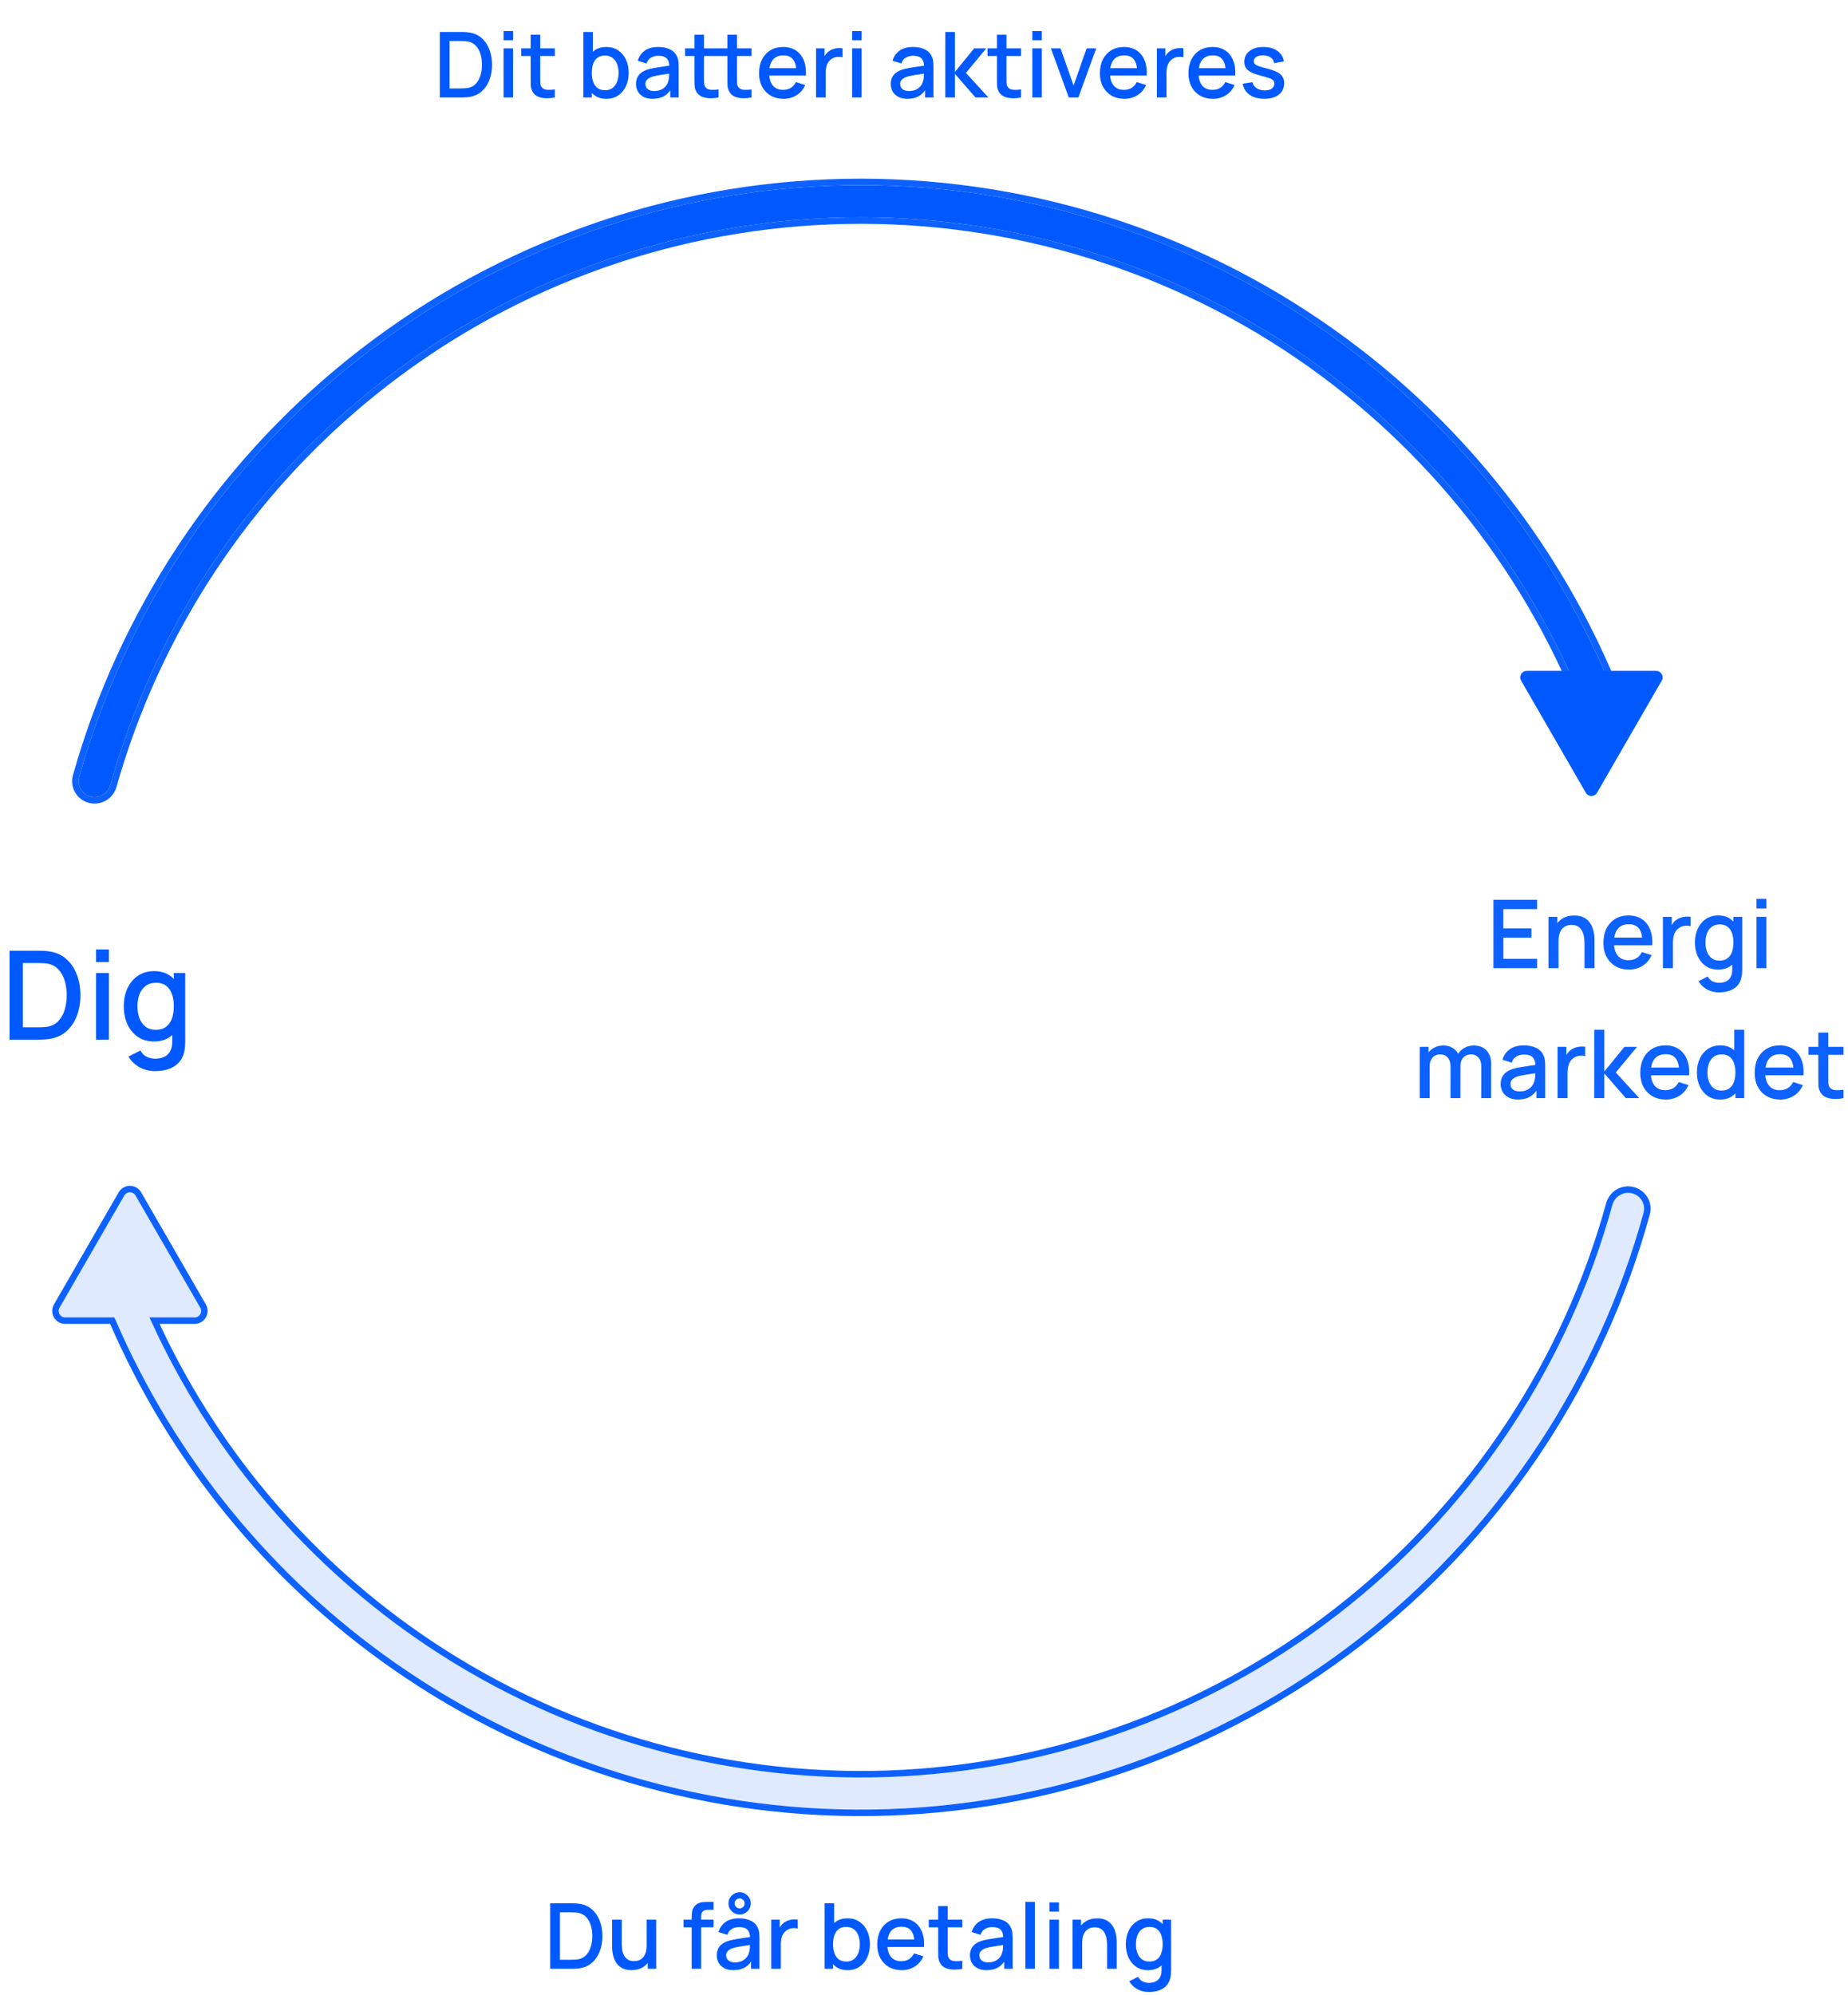 <svg xmlns="http://www.w3.org/2000/svg" width="569" height="614" viewBox="0 0 569 614" fill="none"><path d="M459.829 298V276.954H473.275V279.833H462.884V285.738H471.521V288.617H462.884V295.121H473.275V298H459.829ZM487.864 298V290.239C487.864 289.625 487.81 288.997 487.703 288.354C487.605 287.701 487.41 287.097 487.118 286.542C486.836 285.986 486.431 285.538 485.905 285.197C485.389 284.856 484.711 284.685 483.873 284.685C483.328 284.685 482.811 284.778 482.324 284.963C481.837 285.138 481.408 285.426 481.038 285.825C480.678 286.225 480.39 286.751 480.176 287.404C479.971 288.057 479.869 288.851 479.869 289.786L477.969 289.07C477.969 287.638 478.237 286.376 478.773 285.285C479.309 284.184 480.078 283.326 481.082 282.712C482.086 282.098 483.299 281.792 484.721 281.792C485.812 281.792 486.728 281.967 487.469 282.318C488.209 282.668 488.809 283.131 489.267 283.706C489.734 284.271 490.09 284.89 490.334 285.562C490.577 286.235 490.743 286.892 490.83 287.535C490.918 288.178 490.962 288.744 490.962 289.231V298H487.864ZM476.77 298V282.215H479.503V286.775H479.869V298H476.77ZM501.57 298.438C500.001 298.438 498.622 298.097 497.434 297.415C496.255 296.724 495.334 295.764 494.671 294.536C494.018 293.299 493.692 291.866 493.692 290.239C493.692 288.515 494.014 287.019 494.657 285.752C495.31 284.486 496.216 283.506 497.375 282.815C498.535 282.123 499.884 281.777 501.424 281.777C503.031 281.777 504.4 282.152 505.531 282.902C506.661 283.643 507.504 284.7 508.059 286.074C508.624 287.448 508.848 289.08 508.731 290.97H505.677V289.859C505.657 288.027 505.306 286.673 504.624 285.796C503.952 284.919 502.924 284.481 501.541 284.481C500.011 284.481 498.861 284.963 498.091 285.928C497.322 286.892 496.937 288.286 496.937 290.108C496.937 291.842 497.322 293.187 498.091 294.142C498.861 295.087 499.972 295.559 501.424 295.559C502.378 295.559 503.202 295.345 503.894 294.916C504.595 294.478 505.141 293.854 505.531 293.045L508.527 293.995C507.913 295.408 506.982 296.504 505.735 297.284C504.488 298.054 503.1 298.438 501.57 298.438ZM495.943 290.97V288.588H507.211V290.97H495.943ZM512.01 298V282.215H514.729V286.045L514.349 285.548C514.544 285.041 514.797 284.578 515.109 284.159C515.421 283.731 515.781 283.38 516.19 283.107C516.59 282.815 517.033 282.591 517.52 282.435C518.017 282.269 518.524 282.172 519.04 282.142C519.557 282.103 520.054 282.128 520.531 282.215V285.08C520.015 284.944 519.44 284.905 518.807 284.963C518.183 285.022 517.608 285.221 517.082 285.562C516.585 285.884 516.19 286.274 515.898 286.732C515.616 287.189 515.411 287.701 515.284 288.266C515.158 288.822 515.094 289.411 515.094 290.035V298H512.01ZM529.247 305.454C528.4 305.454 527.576 305.322 526.777 305.059C525.988 304.796 525.267 304.406 524.614 303.89C523.962 303.383 523.421 302.755 522.992 302.005L525.813 300.572C526.154 301.245 526.641 301.737 527.274 302.048C527.908 302.36 528.575 302.516 529.277 302.516C530.144 302.516 530.884 302.36 531.498 302.048C532.112 301.746 532.575 301.288 532.887 300.675C533.208 300.061 533.364 299.301 533.354 298.395V293.981H533.72V282.215H536.424V298.424C536.424 298.843 536.409 299.242 536.38 299.622C536.35 300.002 536.297 300.382 536.219 300.762C535.995 301.824 535.566 302.701 534.933 303.393C534.309 304.085 533.51 304.601 532.536 304.942C531.571 305.283 530.475 305.454 529.247 305.454ZM529.014 298.438C527.542 298.438 526.271 298.073 525.199 297.342C524.137 296.612 523.314 295.618 522.729 294.361C522.154 293.094 521.867 291.672 521.867 290.093C521.867 288.505 522.159 287.087 522.744 285.84C523.328 284.583 524.156 283.594 525.228 282.873C526.31 282.142 527.591 281.777 529.072 281.777C530.563 281.777 531.815 282.142 532.828 282.873C533.851 283.594 534.621 284.583 535.137 285.84C535.664 287.097 535.927 288.515 535.927 290.093C535.927 291.672 535.664 293.089 535.137 294.346C534.611 295.603 533.837 296.602 532.814 297.342C531.79 298.073 530.524 298.438 529.014 298.438ZM529.437 295.676C530.441 295.676 531.259 295.437 531.893 294.96C532.526 294.483 532.989 293.825 533.281 292.987C533.574 292.149 533.72 291.184 533.72 290.093C533.72 289.002 533.569 288.037 533.267 287.199C532.974 286.361 532.516 285.708 531.893 285.241C531.279 284.773 530.495 284.539 529.54 284.539C528.526 284.539 527.693 284.788 527.04 285.285C526.388 285.782 525.9 286.449 525.579 287.287C525.267 288.125 525.111 289.06 525.111 290.093C525.111 291.136 525.267 292.081 525.579 292.928C525.9 293.766 526.378 294.434 527.011 294.931C527.654 295.428 528.463 295.676 529.437 295.676ZM540.82 279.628V276.662H543.874V279.628H540.82ZM540.82 298V282.215H543.874V298H540.82ZM456.062 338L456.076 328.164C456.076 327.024 455.784 326.137 455.199 325.504C454.615 324.861 453.845 324.539 452.89 324.539C452.306 324.539 451.77 324.676 451.282 324.948C450.805 325.212 450.415 325.611 450.113 326.147C449.821 326.673 449.675 327.336 449.675 328.135L448.199 327.389C448.179 326.278 448.413 325.304 448.9 324.466C449.397 323.628 450.069 322.98 450.917 322.522C451.765 322.055 452.715 321.821 453.767 321.821C455.472 321.821 456.792 322.332 457.728 323.355C458.663 324.378 459.131 325.738 459.131 327.433L459.116 338H456.062ZM437.135 338V322.215H439.853V326.775H440.204V338H437.135ZM446.606 338L446.62 328.222C446.62 327.073 446.328 326.171 445.743 325.518C445.168 324.866 444.394 324.539 443.419 324.539C442.455 324.539 441.675 324.871 441.081 325.533C440.496 326.196 440.204 327.063 440.204 328.135L438.742 327.199C438.742 326.166 438.991 325.246 439.488 324.437C439.985 323.628 440.657 322.99 441.505 322.522C442.352 322.055 443.312 321.821 444.384 321.821C445.504 321.821 446.459 322.059 447.249 322.537C448.038 323.005 448.637 323.662 449.046 324.51C449.465 325.358 449.675 326.342 449.675 327.462L449.66 338H446.606ZM467.384 338.438C466.215 338.438 465.235 338.224 464.446 337.795C463.657 337.357 463.058 336.782 462.648 336.071C462.249 335.35 462.049 334.561 462.049 333.703C462.049 332.904 462.19 332.203 462.473 331.598C462.756 330.994 463.175 330.483 463.73 330.064C464.285 329.635 464.967 329.289 465.776 329.026C466.478 328.822 467.272 328.641 468.158 328.485C469.045 328.329 469.976 328.183 470.95 328.047C471.934 327.911 472.908 327.774 473.873 327.638L472.762 328.252C472.782 327.014 472.519 326.098 471.973 325.504C471.437 324.9 470.511 324.598 469.196 324.598C468.368 324.598 467.608 324.793 466.916 325.182C466.224 325.562 465.742 326.196 465.469 327.082L462.619 326.205C463.009 324.851 463.749 323.774 464.841 322.975C465.942 322.176 467.403 321.777 469.225 321.777C470.638 321.777 471.866 322.021 472.908 322.508C473.961 322.985 474.73 323.745 475.218 324.788C475.471 325.304 475.627 325.85 475.685 326.425C475.744 326.999 475.773 327.618 475.773 328.281V338H473.069V334.39L473.595 334.858C472.943 336.066 472.109 336.967 471.096 337.562C470.093 338.146 468.855 338.438 467.384 338.438ZM467.925 335.939C468.792 335.939 469.537 335.788 470.161 335.486C470.784 335.174 471.286 334.78 471.666 334.302C472.046 333.825 472.295 333.328 472.411 332.812C472.577 332.344 472.67 331.818 472.689 331.233C472.718 330.648 472.733 330.181 472.733 329.83L473.727 330.195C472.762 330.342 471.885 330.473 471.096 330.59C470.307 330.707 469.591 330.824 468.948 330.941C468.314 331.048 467.749 331.179 467.252 331.335C466.833 331.482 466.458 331.657 466.127 331.862C465.805 332.066 465.547 332.315 465.352 332.607C465.167 332.899 465.075 333.255 465.075 333.674C465.075 334.083 465.177 334.463 465.381 334.814C465.586 335.155 465.898 335.428 466.317 335.632C466.736 335.837 467.272 335.939 467.925 335.939ZM479.568 338V322.215H482.287V326.045L481.907 325.548C482.102 325.041 482.355 324.578 482.667 324.159C482.978 323.731 483.339 323.38 483.748 323.107C484.148 322.815 484.591 322.591 485.078 322.435C485.575 322.269 486.082 322.172 486.598 322.142C487.115 322.103 487.612 322.128 488.089 322.215V325.08C487.573 324.944 486.998 324.905 486.364 324.963C485.741 325.022 485.166 325.221 484.64 325.562C484.143 325.884 483.748 326.274 483.456 326.732C483.173 327.189 482.969 327.701 482.842 328.266C482.715 328.822 482.652 329.411 482.652 330.035V338H479.568ZM490.858 338L490.872 316.954H493.971V329.815L500.168 322.215H504.055L497.508 330.108L504.728 338H500.577L493.971 330.4V338H490.858ZM512.917 338.438C511.348 338.438 509.969 338.097 508.781 337.415C507.602 336.724 506.681 335.764 506.018 334.536C505.365 333.299 505.039 331.866 505.039 330.239C505.039 328.515 505.361 327.019 506.004 325.752C506.656 324.486 507.563 323.506 508.722 322.815C509.882 322.123 511.231 321.777 512.771 321.777C514.378 321.777 515.747 322.152 516.877 322.902C518.008 323.643 518.851 324.7 519.406 326.074C519.971 327.448 520.195 329.08 520.078 330.97H517.024V329.859C517.004 328.027 516.653 326.673 515.971 325.796C515.299 324.919 514.271 324.481 512.887 324.481C511.358 324.481 510.208 324.963 509.438 325.928C508.668 326.892 508.284 328.286 508.284 330.108C508.284 331.842 508.668 333.187 509.438 334.142C510.208 335.087 511.319 335.559 512.771 335.559C513.725 335.559 514.549 335.345 515.241 334.916C515.942 334.478 516.488 333.854 516.877 333.045L519.874 333.995C519.26 335.408 518.329 336.504 517.082 337.284C515.835 338.054 514.446 338.438 512.917 338.438ZM507.29 330.97V328.588H518.558V330.97H507.29ZM529.627 338.438C528.156 338.438 526.884 338.073 525.813 337.342C524.751 336.612 523.927 335.618 523.343 334.361C522.768 333.094 522.48 331.672 522.48 330.093C522.48 328.505 522.773 327.087 523.357 325.84C523.942 324.583 524.77 323.594 525.842 322.873C526.923 322.142 528.205 321.777 529.686 321.777C531.177 321.777 532.429 322.142 533.442 322.873C534.465 323.594 535.235 324.583 535.751 325.84C536.277 327.097 536.54 328.515 536.54 330.093C536.54 331.672 536.277 333.089 535.751 334.346C535.225 335.603 534.45 336.602 533.427 337.342C532.404 338.073 531.138 338.438 529.627 338.438ZM530.051 335.676C531.055 335.676 531.873 335.437 532.507 334.96C533.14 334.483 533.603 333.825 533.895 332.987C534.187 332.149 534.333 331.184 534.333 330.093C534.333 329.002 534.182 328.037 533.88 327.199C533.588 326.361 533.13 325.708 532.507 325.241C531.893 324.773 531.108 324.539 530.153 324.539C529.14 324.539 528.307 324.788 527.654 325.285C527.001 325.782 526.514 326.449 526.193 327.287C525.881 328.125 525.725 329.06 525.725 330.093C525.725 331.136 525.881 332.081 526.193 332.928C526.514 333.766 526.992 334.434 527.625 334.931C528.268 335.428 529.077 335.676 530.051 335.676ZM534.333 338V326.644H533.983V316.954H537.052V338H534.333ZM548.142 338.438C546.573 338.438 545.195 338.097 544.006 337.415C542.827 336.724 541.906 335.764 541.244 334.536C540.591 333.299 540.264 331.866 540.264 330.239C540.264 328.515 540.586 327.019 541.229 325.752C541.882 324.486 542.788 323.506 543.947 322.815C545.107 322.123 546.456 321.777 547.996 321.777C549.604 321.777 550.973 322.152 552.103 322.902C553.233 323.643 554.076 324.7 554.631 326.074C555.196 327.448 555.42 329.08 555.304 330.97H552.249V329.859C552.229 328.027 551.879 326.673 551.197 325.796C550.524 324.919 549.496 324.481 548.113 324.481C546.583 324.481 545.433 324.963 544.664 325.928C543.894 326.892 543.509 328.286 543.509 330.108C543.509 331.842 543.894 333.187 544.664 334.142C545.433 335.087 546.544 335.559 547.996 335.559C548.951 335.559 549.774 335.345 550.466 334.916C551.167 334.478 551.713 333.854 552.103 333.045L555.099 333.995C554.485 335.408 553.555 336.504 552.307 337.284C551.06 338.054 549.672 338.438 548.142 338.438ZM542.515 330.97V328.588H553.784V330.97H542.515ZM567.615 338C566.621 338.195 565.647 338.278 564.692 338.248C563.737 338.219 562.884 338.034 562.134 337.693C561.384 337.352 560.819 336.816 560.439 336.085C560.098 335.433 559.913 334.77 559.883 334.098C559.864 333.416 559.854 332.646 559.854 331.788V317.831H562.923V331.642C562.923 332.276 562.928 332.826 562.938 333.294C562.958 333.762 563.06 334.156 563.245 334.478C563.596 335.082 564.151 335.428 564.911 335.515C565.681 335.593 566.582 335.559 567.615 335.413V338ZM556.829 324.671V322.215H567.615V324.671H556.829Z" fill="#0D61FF"></path><path d="M2.954 320V292.64H11.523C11.776 292.64 12.245 292.646 12.929 292.659C13.626 292.672 14.291 292.722 14.924 292.811C17.065 293.077 18.863 293.843 20.32 295.11C21.789 296.377 22.898 297.985 23.645 299.936C24.392 301.874 24.766 304.002 24.766 306.32C24.766 308.651 24.392 310.791 23.645 312.742C22.898 314.68 21.789 316.282 20.32 317.549C18.863 318.803 17.065 319.563 14.924 319.829C14.291 319.918 13.626 319.968 12.929 319.981C12.245 319.994 11.776 320 11.523 320H2.954ZM7.02 316.219H11.523C11.954 316.219 12.467 316.206 13.062 316.181C13.657 316.156 14.183 316.105 14.639 316.029C16.032 315.763 17.16 315.161 18.021 314.224C18.895 313.274 19.535 312.109 19.94 310.728C20.345 309.347 20.548 307.878 20.548 306.32C20.548 304.711 20.339 303.223 19.921 301.855C19.503 300.474 18.857 299.322 17.983 298.397C17.122 297.46 16.007 296.864 14.639 296.611C14.183 296.522 13.651 296.472 13.043 296.459C12.448 296.434 11.941 296.421 11.523 296.421H7.02V316.219ZM29.57 296.117V292.26H33.541V296.117H29.57ZM29.57 320V299.48H33.541V320H29.57ZM47.702 329.69C46.6 329.69 45.53 329.519 44.491 329.177C43.465 328.835 42.528 328.328 41.679 327.657C40.83 326.998 40.127 326.181 39.57 325.206L43.237 323.344C43.68 324.218 44.314 324.858 45.137 325.263C45.96 325.668 46.828 325.871 47.74 325.871C48.867 325.871 49.83 325.668 50.628 325.263C51.426 324.87 52.028 324.275 52.433 323.477C52.851 322.679 53.054 321.691 53.041 320.513V314.775H53.516V299.48H57.031V320.551C57.031 321.096 57.012 321.615 56.974 322.109C56.936 322.603 56.866 323.097 56.765 323.591C56.474 324.972 55.916 326.112 55.093 327.011C54.282 327.91 53.244 328.582 51.977 329.025C50.723 329.468 49.298 329.69 47.702 329.69ZM47.398 320.57C45.485 320.57 43.832 320.095 42.439 319.145C41.058 318.195 39.988 316.903 39.228 315.269C38.481 313.622 38.107 311.773 38.107 309.721C38.107 307.656 38.487 305.813 39.247 304.192C40.007 302.558 41.084 301.272 42.477 300.335C43.883 299.385 45.549 298.91 47.474 298.91C49.412 298.91 51.04 299.385 52.357 300.335C53.687 301.272 54.688 302.558 55.359 304.192C56.043 305.826 56.385 307.669 56.385 309.721C56.385 311.773 56.043 313.616 55.359 315.25C54.675 316.884 53.668 318.182 52.338 319.145C51.008 320.095 49.361 320.57 47.398 320.57ZM47.949 316.979C49.254 316.979 50.318 316.669 51.141 316.048C51.964 315.427 52.566 314.572 52.946 313.483C53.326 312.394 53.516 311.14 53.516 309.721C53.516 308.302 53.32 307.048 52.927 305.959C52.547 304.87 51.952 304.021 51.141 303.413C50.343 302.805 49.323 302.501 48.082 302.501C46.765 302.501 45.682 302.824 44.833 303.47C43.984 304.116 43.351 304.984 42.933 306.073C42.528 307.162 42.325 308.378 42.325 309.721C42.325 311.076 42.528 312.305 42.933 313.407C43.351 314.496 43.972 315.364 44.795 316.01C45.631 316.656 46.682 316.979 47.949 316.979Z" fill="#0059FF"></path><path d="M135.437 30V9.84H141.751C141.937 9.84 142.283 9.845 142.787 9.854C143.3 9.863 143.79 9.901 144.257 9.966C145.834 10.162 147.159 10.727 148.233 11.66C149.315 12.593 150.132 13.779 150.683 15.216C151.233 16.644 151.509 18.212 151.509 19.92C151.509 21.637 151.233 23.215 150.683 24.652C150.132 26.08 149.315 27.261 148.233 28.194C147.159 29.118 145.834 29.678 144.257 29.874C143.79 29.939 143.3 29.977 142.787 29.986C142.283 29.995 141.937 30 141.751 30H135.437ZM138.433 27.214H141.751C142.068 27.214 142.446 27.205 142.885 27.186C143.323 27.167 143.711 27.13 144.047 27.074C145.073 26.878 145.904 26.435 146.539 25.744C147.183 25.044 147.654 24.185 147.953 23.168C148.251 22.151 148.401 21.068 148.401 19.92C148.401 18.735 148.247 17.638 147.939 16.63C147.631 15.613 147.155 14.763 146.511 14.082C145.876 13.391 145.055 12.953 144.047 12.766C143.711 12.701 143.319 12.663 142.871 12.654C142.432 12.635 142.059 12.626 141.751 12.626H138.433V27.214ZM155.049 12.402V9.56H157.975V12.402H155.049ZM155.049 30V14.88H157.975V30H155.049ZM170.831 30C169.879 30.187 168.945 30.266 168.031 30.238C167.116 30.21 166.299 30.033 165.581 29.706C164.862 29.379 164.321 28.866 163.957 28.166C163.63 27.541 163.453 26.906 163.425 26.262C163.406 25.609 163.397 24.871 163.397 24.05V10.68H166.337V23.91C166.337 24.517 166.341 25.044 166.351 25.492C166.369 25.94 166.467 26.318 166.645 26.626C166.981 27.205 167.513 27.536 168.241 27.62C168.978 27.695 169.841 27.662 170.831 27.522V30ZM160.499 17.232V14.88H170.831V17.232H160.499ZM186.722 30.42C185.275 30.42 184.062 30.07 183.082 29.37C182.102 28.661 181.36 27.704 180.856 26.5C180.352 25.296 180.1 23.938 180.1 22.426C180.1 20.914 180.347 19.556 180.842 18.352C181.346 17.148 182.083 16.201 183.054 15.51C184.034 14.81 185.238 14.46 186.666 14.46C188.085 14.46 189.307 14.81 190.334 15.51C191.37 16.201 192.168 17.148 192.728 18.352C193.288 19.547 193.568 20.905 193.568 22.426C193.568 23.938 193.288 25.301 192.728 26.514C192.177 27.718 191.389 28.67 190.362 29.37C189.345 30.07 188.131 30.42 186.722 30.42ZM179.61 30V9.84H182.55V19.122H182.214V30H179.61ZM186.316 27.774C187.249 27.774 188.019 27.536 188.626 27.06C189.242 26.584 189.699 25.945 189.998 25.142C190.306 24.33 190.46 23.425 190.46 22.426C190.46 21.437 190.306 20.541 189.998 19.738C189.699 18.935 189.237 18.296 188.612 17.82C187.987 17.344 187.189 17.106 186.218 17.106C185.303 17.106 184.547 17.33 183.95 17.778C183.362 18.226 182.923 18.851 182.634 19.654C182.354 20.457 182.214 21.381 182.214 22.426C182.214 23.471 182.354 24.395 182.634 25.198C182.914 26.001 183.357 26.631 183.964 27.088C184.571 27.545 185.355 27.774 186.316 27.774ZM200.929 30.42C199.809 30.42 198.871 30.215 198.115 29.804C197.359 29.384 196.785 28.833 196.393 28.152C196.011 27.461 195.819 26.705 195.819 25.884C195.819 25.119 195.955 24.447 196.225 23.868C196.496 23.289 196.897 22.799 197.429 22.398C197.961 21.987 198.615 21.656 199.389 21.404C200.061 21.208 200.822 21.035 201.671 20.886C202.521 20.737 203.412 20.597 204.345 20.466C205.288 20.335 206.221 20.205 207.145 20.074L206.081 20.662C206.1 19.477 205.848 18.599 205.325 18.03C204.812 17.451 203.925 17.162 202.665 17.162C201.872 17.162 201.144 17.349 200.481 17.722C199.819 18.086 199.357 18.693 199.095 19.542L196.365 18.702C196.739 17.405 197.448 16.373 198.493 15.608C199.548 14.843 200.948 14.46 202.693 14.46C204.047 14.46 205.223 14.693 206.221 15.16C207.229 15.617 207.967 16.345 208.433 17.344C208.676 17.839 208.825 18.361 208.881 18.912C208.937 19.463 208.965 20.055 208.965 20.69V30H206.375V26.542L206.879 26.99C206.254 28.147 205.456 29.011 204.485 29.58C203.524 30.14 202.339 30.42 200.929 30.42ZM201.447 28.026C202.278 28.026 202.992 27.881 203.589 27.592C204.187 27.293 204.667 26.915 205.031 26.458C205.395 26.001 205.633 25.525 205.745 25.03C205.904 24.582 205.993 24.078 206.011 23.518C206.039 22.958 206.053 22.51 206.053 22.174L207.005 22.524C206.081 22.664 205.241 22.79 204.485 22.902C203.729 23.014 203.043 23.126 202.427 23.238C201.821 23.341 201.279 23.467 200.803 23.616C200.402 23.756 200.043 23.924 199.725 24.12C199.417 24.316 199.17 24.554 198.983 24.834C198.806 25.114 198.717 25.455 198.717 25.856C198.717 26.248 198.815 26.612 199.011 26.948C199.207 27.275 199.506 27.536 199.907 27.732C200.309 27.928 200.822 28.026 201.447 28.026ZM221.253 30C220.301 30.187 219.367 30.266 218.453 30.238C217.538 30.21 216.721 30.033 216.003 29.706C215.284 29.379 214.743 28.866 214.379 28.166C214.052 27.541 213.875 26.906 213.847 26.262C213.828 25.609 213.819 24.871 213.819 24.05V10.68H216.759V23.91C216.759 24.517 216.763 25.044 216.773 25.492C216.791 25.94 216.889 26.318 217.067 26.626C217.403 27.205 217.935 27.536 218.663 27.62C219.4 27.695 220.263 27.662 221.253 27.522V30ZM210.921 17.232V14.88H221.253V17.232H210.921ZM231.403 30C230.451 30.187 229.517 30.266 228.603 30.238C227.688 30.21 226.871 30.033 226.153 29.706C225.434 29.379 224.893 28.866 224.529 28.166C224.202 27.541 224.025 26.906 223.997 26.262C223.978 25.609 223.969 24.871 223.969 24.05V10.68H226.909V23.91C226.909 24.517 226.913 25.044 226.923 25.492C226.941 25.94 227.039 26.318 227.217 26.626C227.553 27.205 228.085 27.536 228.813 27.62C229.55 27.695 230.413 27.662 231.403 27.522V30ZM221.071 17.232V14.88H231.403V17.232H221.071ZM241.264 30.42C239.761 30.42 238.44 30.093 237.302 29.44C236.172 28.777 235.29 27.858 234.656 26.682C234.03 25.497 233.718 24.125 233.718 22.566C233.718 20.914 234.026 19.481 234.642 18.268C235.267 17.055 236.135 16.117 237.246 15.454C238.356 14.791 239.649 14.46 241.124 14.46C242.664 14.46 243.975 14.819 245.058 15.538C246.14 16.247 246.948 17.26 247.48 18.576C248.021 19.892 248.236 21.455 248.124 23.266H245.198V22.202C245.179 20.447 244.843 19.15 244.19 18.31C243.546 17.47 242.561 17.05 241.236 17.05C239.77 17.05 238.669 17.512 237.932 18.436C237.194 19.36 236.826 20.695 236.826 22.44C236.826 24.101 237.194 25.389 237.932 26.304C238.669 27.209 239.733 27.662 241.124 27.662C242.038 27.662 242.827 27.457 243.49 27.046C244.162 26.626 244.684 26.029 245.058 25.254L247.928 26.164C247.34 27.517 246.448 28.567 245.254 29.314C244.059 30.051 242.729 30.42 241.264 30.42ZM235.874 23.266V20.984H246.668V23.266H235.874ZM251.265 30V14.88H253.869V18.548L253.505 18.072C253.691 17.587 253.934 17.143 254.233 16.742C254.531 16.331 254.877 15.995 255.269 15.734C255.651 15.454 256.076 15.239 256.543 15.09C257.019 14.931 257.504 14.838 257.999 14.81C258.493 14.773 258.969 14.796 259.427 14.88V17.624C258.932 17.493 258.381 17.456 257.775 17.512C257.177 17.568 256.627 17.759 256.123 18.086C255.647 18.394 255.269 18.767 254.989 19.206C254.718 19.645 254.522 20.135 254.401 20.676C254.279 21.208 254.219 21.773 254.219 22.37V30H251.265ZM262.373 12.402V9.56H265.299V12.402H262.373ZM262.373 30V14.88H265.299V30H262.373ZM279.378 30.42C278.258 30.42 277.32 30.215 276.564 29.804C275.808 29.384 275.234 28.833 274.842 28.152C274.46 27.461 274.268 26.705 274.268 25.884C274.268 25.119 274.404 24.447 274.674 23.868C274.945 23.289 275.346 22.799 275.878 22.398C276.41 21.987 277.064 21.656 277.838 21.404C278.51 21.208 279.271 21.035 280.12 20.886C280.97 20.737 281.861 20.597 282.794 20.466C283.737 20.335 284.67 20.205 285.594 20.074L284.53 20.662C284.549 19.477 284.297 18.599 283.774 18.03C283.261 17.451 282.374 17.162 281.114 17.162C280.321 17.162 279.593 17.349 278.93 17.722C278.268 18.086 277.806 18.693 277.544 19.542L274.814 18.702C275.188 17.405 275.897 16.373 276.942 15.608C277.997 14.843 279.397 14.46 281.142 14.46C282.496 14.46 283.672 14.693 284.67 15.16C285.678 15.617 286.416 16.345 286.882 17.344C287.125 17.839 287.274 18.361 287.33 18.912C287.386 19.463 287.414 20.055 287.414 20.69V30H284.824V26.542L285.328 26.99C284.703 28.147 283.905 29.011 282.934 29.58C281.973 30.14 280.788 30.42 279.378 30.42ZM279.896 28.026C280.727 28.026 281.441 27.881 282.038 27.592C282.636 27.293 283.116 26.915 283.48 26.458C283.844 26.001 284.082 25.525 284.194 25.03C284.353 24.582 284.442 24.078 284.46 23.518C284.488 22.958 284.502 22.51 284.502 22.174L285.454 22.524C284.53 22.664 283.69 22.79 282.934 22.902C282.178 23.014 281.492 23.126 280.876 23.238C280.27 23.341 279.728 23.467 279.252 23.616C278.851 23.756 278.492 23.924 278.174 24.12C277.866 24.316 277.619 24.554 277.432 24.834C277.255 25.114 277.166 25.455 277.166 25.856C277.166 26.248 277.264 26.612 277.46 26.948C277.656 27.275 277.955 27.536 278.356 27.732C278.758 27.928 279.271 28.026 279.896 28.026ZM291.036 30L291.05 9.84H294.018V22.16L299.954 14.88H303.678L297.406 22.44L304.322 30H300.346L294.018 22.72V30H291.036ZM314.385 30C313.433 30.187 312.5 30.266 311.585 30.238C310.671 30.21 309.854 30.033 309.135 29.706C308.417 29.379 307.875 28.866 307.511 28.166C307.185 27.541 307.007 26.906 306.979 26.262C306.961 25.609 306.951 24.871 306.951 24.05V10.68H309.891V23.91C309.891 24.517 309.896 25.044 309.905 25.492C309.924 25.94 310.022 26.318 310.199 26.626C310.535 27.205 311.067 27.536 311.795 27.62C312.533 27.695 313.396 27.662 314.385 27.522V30ZM304.053 17.232V14.88H314.385V17.232H304.053ZM317.853 12.402V9.56H320.779V12.402H317.853ZM317.853 30V14.88H320.779V30H317.853ZM329.071 30L323.583 14.88H326.537L330.555 26.332L334.573 14.88H337.527L332.039 30H329.071ZM346.209 30.42C344.706 30.42 343.386 30.093 342.247 29.44C341.118 28.777 340.236 27.858 339.601 26.682C338.976 25.497 338.663 24.125 338.663 22.566C338.663 20.914 338.971 19.481 339.587 18.268C340.212 17.055 341.08 16.117 342.191 15.454C343.302 14.791 344.594 14.46 346.069 14.46C347.609 14.46 348.92 14.819 350.003 15.538C351.086 16.247 351.893 17.26 352.425 18.576C352.966 19.892 353.181 21.455 353.069 23.266H350.143V22.202C350.124 20.447 349.788 19.15 349.135 18.31C348.491 17.47 347.506 17.05 346.181 17.05C344.716 17.05 343.614 17.512 342.877 18.436C342.14 19.36 341.771 20.695 341.771 22.44C341.771 24.101 342.14 25.389 342.877 26.304C343.614 27.209 344.678 27.662 346.069 27.662C346.984 27.662 347.772 27.457 348.435 27.046C349.107 26.626 349.63 26.029 350.003 25.254L352.873 26.164C352.285 27.517 351.394 28.567 350.199 29.314C349.004 30.051 347.674 30.42 346.209 30.42ZM340.819 23.266V20.984H351.613V23.266H340.819ZM356.21 30V14.88H358.814V18.548L358.45 18.072C358.637 17.587 358.879 17.143 359.178 16.742C359.477 16.331 359.822 15.995 360.214 15.734C360.597 15.454 361.021 15.239 361.488 15.09C361.964 14.931 362.449 14.838 362.944 14.81C363.439 14.773 363.915 14.796 364.372 14.88V17.624C363.877 17.493 363.327 17.456 362.72 17.512C362.123 17.568 361.572 17.759 361.068 18.086C360.592 18.394 360.214 18.767 359.934 19.206C359.663 19.645 359.467 20.135 359.346 20.676C359.225 21.208 359.164 21.773 359.164 22.37V30H356.21ZM373.471 30.42C371.968 30.42 370.647 30.093 369.509 29.44C368.379 28.777 367.497 27.858 366.863 26.682C366.237 25.497 365.925 24.125 365.925 22.566C365.925 20.914 366.233 19.481 366.849 18.268C367.474 17.055 368.342 16.117 369.453 15.454C370.563 14.791 371.856 14.46 373.331 14.46C374.871 14.46 376.182 14.819 377.265 15.538C378.347 16.247 379.155 17.26 379.687 18.576C380.228 19.892 380.443 21.455 380.331 23.266H377.405V22.202C377.386 20.447 377.05 19.15 376.397 18.31C375.753 17.47 374.768 17.05 373.443 17.05C371.977 17.05 370.876 17.512 370.139 18.436C369.401 19.36 369.033 20.695 369.033 22.44C369.033 24.101 369.401 25.389 370.139 26.304C370.876 27.209 371.94 27.662 373.331 27.662C374.245 27.662 375.034 27.457 375.697 27.046C376.369 26.626 376.891 26.029 377.265 25.254L380.135 26.164C379.547 27.517 378.655 28.567 377.461 29.314C376.266 30.051 374.936 30.42 373.471 30.42ZM368.081 23.266V20.984H378.875V23.266H368.081ZM389.254 30.406C387.415 30.406 385.917 30 384.76 29.188C383.602 28.376 382.893 27.233 382.632 25.758L385.628 25.296C385.814 26.08 386.244 26.701 386.916 27.158C387.597 27.606 388.442 27.83 389.45 27.83C390.364 27.83 391.078 27.643 391.592 27.27C392.114 26.897 392.376 26.383 392.376 25.73C392.376 25.347 392.282 25.039 392.096 24.806C391.918 24.563 391.54 24.335 390.962 24.12C390.383 23.905 389.501 23.639 388.316 23.322C387.018 22.986 385.987 22.627 385.222 22.244C384.466 21.852 383.924 21.399 383.598 20.886C383.28 20.363 383.122 19.733 383.122 18.996C383.122 18.081 383.364 17.283 383.85 16.602C384.335 15.921 385.016 15.393 385.894 15.02C386.78 14.647 387.816 14.46 389.002 14.46C390.159 14.46 391.19 14.642 392.096 15.006C393.001 15.37 393.734 15.888 394.294 16.56C394.854 17.223 395.19 18.002 395.302 18.898L392.306 19.444C392.203 18.716 391.862 18.142 391.284 17.722C390.705 17.302 389.954 17.073 389.03 17.036C388.143 16.999 387.424 17.148 386.874 17.484C386.323 17.811 386.048 18.263 386.048 18.842C386.048 19.178 386.15 19.463 386.356 19.696C386.57 19.929 386.981 20.153 387.588 20.368C388.194 20.583 389.09 20.839 390.276 21.138C391.545 21.465 392.553 21.829 393.3 22.23C394.046 22.622 394.578 23.093 394.896 23.644C395.222 24.185 395.386 24.843 395.386 25.618C395.386 27.111 394.84 28.283 393.748 29.132C392.665 29.981 391.167 30.406 389.254 30.406Z" fill="#0059FF"></path><path d="M169.411 606V585.84H175.725C175.912 585.84 176.257 585.845 176.761 585.854C177.275 585.863 177.765 585.901 178.231 585.966C179.809 586.162 181.134 586.727 182.207 587.66C183.29 588.593 184.107 589.779 184.657 591.216C185.208 592.644 185.483 594.212 185.483 595.92C185.483 597.637 185.208 599.215 184.657 600.652C184.107 602.08 183.29 603.261 182.207 604.194C181.134 605.118 179.809 605.678 178.231 605.874C177.765 605.939 177.275 605.977 176.761 605.986C176.257 605.995 175.912 606 175.725 606H169.411ZM172.407 603.214H175.725C176.043 603.214 176.421 603.205 176.859 603.186C177.298 603.167 177.685 603.13 178.021 603.074C179.048 602.878 179.879 602.435 180.513 601.744C181.157 601.044 181.629 600.185 181.927 599.168C182.226 598.151 182.375 597.068 182.375 595.92C182.375 594.735 182.221 593.638 181.913 592.63C181.605 591.613 181.129 590.763 180.485 590.082C179.851 589.391 179.029 588.953 178.021 588.766C177.685 588.701 177.293 588.663 176.845 588.654C176.407 588.635 176.033 588.626 175.725 588.626H172.407V603.214ZM194.441 606.406C193.396 606.406 192.519 606.238 191.809 605.902C191.1 605.566 190.521 605.127 190.073 604.586C189.635 604.035 189.299 603.438 189.065 602.794C188.832 602.15 188.673 601.52 188.589 600.904C188.505 600.288 188.463 599.747 188.463 599.28V590.88H191.431V598.314C191.431 598.902 191.478 599.509 191.571 600.134C191.674 600.75 191.861 601.324 192.131 601.856C192.411 602.388 192.799 602.817 193.293 603.144C193.797 603.471 194.451 603.634 195.253 603.634C195.776 603.634 196.271 603.55 196.737 603.382C197.204 603.205 197.61 602.925 197.955 602.542C198.31 602.159 198.585 601.655 198.781 601.03C198.987 600.405 199.089 599.644 199.089 598.748L200.909 599.434C200.909 600.806 200.653 602.019 200.139 603.074C199.626 604.119 198.889 604.936 197.927 605.524C196.966 606.112 195.804 606.406 194.441 606.406ZM199.439 606V601.632H199.089V590.88H202.043V606H199.439ZM212.961 606V590.348C212.961 589.965 212.975 589.559 213.003 589.13C213.031 588.691 213.111 588.262 213.241 587.842C213.381 587.413 213.61 587.021 213.927 586.666C214.31 586.246 214.73 585.947 215.187 585.77C215.645 585.593 216.097 585.49 216.545 585.462C217.003 585.434 217.423 585.42 217.805 585.42H219.709V587.828H217.945C217.255 587.828 216.737 588.001 216.391 588.346C216.055 588.682 215.887 589.163 215.887 589.788V606H212.961ZM210.455 593.232V590.88H219.709V593.232H210.455ZM227.73 589.298C227.105 589.298 226.531 589.144 226.008 588.836C225.495 588.528 225.08 588.113 224.762 587.59C224.454 587.067 224.3 586.493 224.3 585.868C224.3 585.233 224.454 584.659 224.762 584.146C225.08 583.633 225.495 583.222 226.008 582.914C226.531 582.597 227.105 582.438 227.73 582.438C228.365 582.438 228.939 582.597 229.452 582.914C229.975 583.222 230.39 583.633 230.698 584.146C231.006 584.659 231.16 585.233 231.16 585.868C231.16 586.493 231.006 587.067 230.698 587.59C230.39 588.113 229.975 588.528 229.452 588.836C228.939 589.144 228.365 589.298 227.73 589.298ZM227.73 587.408C228.16 587.408 228.524 587.259 228.822 586.96C229.121 586.652 229.27 586.288 229.27 585.868C229.27 585.439 229.121 585.075 228.822 584.776C228.524 584.477 228.16 584.328 227.73 584.328C227.31 584.328 226.946 584.477 226.638 584.776C226.34 585.075 226.19 585.439 226.19 585.868C226.19 586.288 226.34 586.652 226.638 586.96C226.946 587.259 227.31 587.408 227.73 587.408ZM225.798 606.42C224.678 606.42 223.74 606.215 222.984 605.804C222.228 605.384 221.654 604.833 221.262 604.152C220.88 603.461 220.688 602.705 220.688 601.884C220.688 601.119 220.824 600.447 221.094 599.868C221.365 599.289 221.766 598.799 222.298 598.398C222.83 597.987 223.484 597.656 224.258 597.404C224.93 597.208 225.691 597.035 226.54 596.886C227.39 596.737 228.281 596.597 229.214 596.466C230.157 596.335 231.09 596.205 232.014 596.074L230.95 596.662C230.969 595.477 230.717 594.599 230.194 594.03C229.681 593.451 228.794 593.162 227.534 593.162C226.741 593.162 226.013 593.349 225.35 593.722C224.688 594.086 224.226 594.693 223.964 595.542L221.234 594.702C221.608 593.405 222.317 592.373 223.362 591.608C224.417 590.843 225.817 590.46 227.562 590.46C228.916 590.46 230.092 590.693 231.09 591.16C232.098 591.617 232.836 592.345 233.302 593.344C233.545 593.839 233.694 594.361 233.75 594.912C233.806 595.463 233.834 596.055 233.834 596.69V606H231.244V602.542L231.748 602.99C231.123 604.147 230.325 605.011 229.354 605.58C228.393 606.14 227.208 606.42 225.798 606.42ZM226.316 604.026C227.147 604.026 227.861 603.881 228.458 603.592C229.056 603.293 229.536 602.915 229.9 602.458C230.264 602.001 230.502 601.525 230.614 601.03C230.773 600.582 230.862 600.078 230.88 599.518C230.908 598.958 230.922 598.51 230.922 598.174L231.874 598.524C230.95 598.664 230.11 598.79 229.354 598.902C228.598 599.014 227.912 599.126 227.296 599.238C226.69 599.341 226.148 599.467 225.672 599.616C225.271 599.756 224.912 599.924 224.594 600.12C224.286 600.316 224.039 600.554 223.852 600.834C223.675 601.114 223.586 601.455 223.586 601.856C223.586 602.248 223.684 602.612 223.88 602.948C224.076 603.275 224.375 603.536 224.776 603.732C225.178 603.928 225.691 604.026 226.316 604.026ZM237.47 606V590.88H240.074V594.548L239.71 594.072C239.896 593.587 240.139 593.143 240.438 592.742C240.736 592.331 241.082 591.995 241.474 591.734C241.856 591.454 242.281 591.239 242.748 591.09C243.224 590.931 243.709 590.838 244.204 590.81C244.698 590.773 245.174 590.796 245.632 590.88V593.624C245.137 593.493 244.586 593.456 243.98 593.512C243.382 593.568 242.832 593.759 242.328 594.086C241.852 594.394 241.474 594.767 241.194 595.206C240.923 595.645 240.727 596.135 240.606 596.676C240.484 597.208 240.424 597.773 240.424 598.37V606H237.47ZM261.001 606.42C259.555 606.42 258.341 606.07 257.361 605.37C256.381 604.661 255.639 603.704 255.135 602.5C254.631 601.296 254.379 599.938 254.379 598.426C254.379 596.914 254.627 595.556 255.121 594.352C255.625 593.148 256.363 592.201 257.333 591.51C258.313 590.81 259.517 590.46 260.945 590.46C262.364 590.46 263.587 590.81 264.613 591.51C265.649 592.201 266.447 593.148 267.007 594.352C267.567 595.547 267.847 596.905 267.847 598.426C267.847 599.938 267.567 601.301 267.007 602.514C266.457 603.718 265.668 604.67 264.641 605.37C263.624 606.07 262.411 606.42 261.001 606.42ZM253.889 606V585.84H256.829V595.122H256.493V606H253.889ZM260.595 603.774C261.529 603.774 262.299 603.536 262.905 603.06C263.521 602.584 263.979 601.945 264.277 601.142C264.585 600.33 264.739 599.425 264.739 598.426C264.739 597.437 264.585 596.541 264.277 595.738C263.979 594.935 263.517 594.296 262.891 593.82C262.266 593.344 261.468 593.106 260.497 593.106C259.583 593.106 258.827 593.33 258.229 593.778C257.641 594.226 257.203 594.851 256.913 595.654C256.633 596.457 256.493 597.381 256.493 598.426C256.493 599.471 256.633 600.395 256.913 601.198C257.193 602.001 257.637 602.631 258.243 603.088C258.85 603.545 259.634 603.774 260.595 603.774ZM277.645 606.42C276.142 606.42 274.821 606.093 273.683 605.44C272.553 604.777 271.671 603.858 271.037 602.682C270.411 601.497 270.099 600.125 270.099 598.566C270.099 596.914 270.407 595.481 271.023 594.268C271.648 593.055 272.516 592.117 273.627 591.454C274.737 590.791 276.03 590.46 277.505 590.46C279.045 590.46 280.356 590.819 281.439 591.538C282.521 592.247 283.329 593.26 283.861 594.576C284.402 595.892 284.617 597.455 284.505 599.266H281.579V598.202C281.56 596.447 281.224 595.15 280.571 594.31C279.927 593.47 278.942 593.05 277.617 593.05C276.151 593.05 275.05 593.512 274.313 594.436C273.575 595.36 273.207 596.695 273.207 598.44C273.207 600.101 273.575 601.389 274.313 602.304C275.05 603.209 276.114 603.662 277.505 603.662C278.419 603.662 279.208 603.457 279.871 603.046C280.543 602.626 281.065 602.029 281.439 601.254L284.309 602.164C283.721 603.517 282.829 604.567 281.635 605.314C280.44 606.051 279.11 606.42 277.645 606.42ZM272.255 599.266V596.984H283.049V599.266H272.255ZM296.298 606C295.346 606.187 294.412 606.266 293.498 606.238C292.583 606.21 291.766 606.033 291.048 605.706C290.329 605.379 289.788 604.866 289.424 604.166C289.097 603.541 288.92 602.906 288.892 602.262C288.873 601.609 288.864 600.871 288.864 600.05V586.68H291.804V599.91C291.804 600.517 291.808 601.044 291.818 601.492C291.836 601.94 291.934 602.318 292.112 602.626C292.448 603.205 292.98 603.536 293.708 603.62C294.445 603.695 295.308 603.662 296.298 603.522V606ZM285.966 593.232V590.88H296.298V593.232H285.966ZM303.755 606.42C302.635 606.42 301.697 606.215 300.941 605.804C300.185 605.384 299.611 604.833 299.219 604.152C298.837 603.461 298.645 602.705 298.645 601.884C298.645 601.119 298.781 600.447 299.051 599.868C299.322 599.289 299.723 598.799 300.255 598.398C300.787 597.987 301.441 597.656 302.215 597.404C302.887 597.208 303.648 597.035 304.497 596.886C305.347 596.737 306.238 596.597 307.171 596.466C308.114 596.335 309.047 596.205 309.971 596.074L308.907 596.662C308.926 595.477 308.674 594.599 308.151 594.03C307.638 593.451 306.751 593.162 305.491 593.162C304.698 593.162 303.97 593.349 303.307 593.722C302.645 594.086 302.183 594.693 301.921 595.542L299.191 594.702C299.565 593.405 300.274 592.373 301.319 591.608C302.374 590.843 303.774 590.46 305.519 590.46C306.873 590.46 308.049 590.693 309.047 591.16C310.055 591.617 310.793 592.345 311.259 593.344C311.502 593.839 311.651 594.361 311.707 594.912C311.763 595.463 311.791 596.055 311.791 596.69V606H309.201V602.542L309.705 602.99C309.08 604.147 308.282 605.011 307.311 605.58C306.35 606.14 305.165 606.42 303.755 606.42ZM304.273 604.026C305.104 604.026 305.818 603.881 306.415 603.592C307.013 603.293 307.493 602.915 307.857 602.458C308.221 602.001 308.459 601.525 308.571 601.03C308.73 600.582 308.819 600.078 308.837 599.518C308.865 598.958 308.879 598.51 308.879 598.174L309.831 598.524C308.907 598.664 308.067 598.79 307.311 598.902C306.555 599.014 305.869 599.126 305.253 599.238C304.647 599.341 304.105 599.467 303.629 599.616C303.228 599.756 302.869 599.924 302.551 600.12C302.243 600.316 301.996 600.554 301.809 600.834C301.632 601.114 301.543 601.455 301.543 601.856C301.543 602.248 301.641 602.612 301.837 602.948C302.033 603.275 302.332 603.536 302.733 603.732C303.135 603.928 303.648 604.026 304.273 604.026ZM315.707 606V585.42H318.633V606H315.707ZM323.117 588.402V585.56H326.043V588.402H323.117ZM323.117 606V590.88H326.043V606H323.117ZM340.859 606V598.566C340.859 597.978 340.808 597.376 340.705 596.76C340.612 596.135 340.425 595.556 340.145 595.024C339.874 594.492 339.487 594.063 338.983 593.736C338.488 593.409 337.84 593.246 337.037 593.246C336.514 593.246 336.02 593.335 335.553 593.512C335.086 593.68 334.676 593.955 334.321 594.338C333.976 594.721 333.7 595.225 333.495 595.85C333.299 596.475 333.201 597.236 333.201 598.132L331.381 597.446C331.381 596.074 331.638 594.865 332.151 593.82C332.664 592.765 333.402 591.944 334.363 591.356C335.324 590.768 336.486 590.474 337.849 590.474C338.894 590.474 339.772 590.642 340.481 590.978C341.19 591.314 341.764 591.757 342.203 592.308C342.651 592.849 342.992 593.442 343.225 594.086C343.458 594.73 343.617 595.36 343.701 595.976C343.785 596.592 343.827 597.133 343.827 597.6V606H340.859ZM330.233 606V590.88H332.851V595.248H333.201V606H330.233ZM353.704 613.14C352.892 613.14 352.103 613.014 351.338 612.762C350.582 612.51 349.891 612.137 349.266 611.642C348.64 611.157 348.122 610.555 347.712 609.836L350.414 608.464C350.74 609.108 351.207 609.579 351.814 609.878C352.42 610.177 353.06 610.326 353.732 610.326C354.562 610.326 355.272 610.177 355.86 609.878C356.448 609.589 356.891 609.15 357.19 608.562C357.498 607.974 357.647 607.246 357.638 606.378V602.15H357.988V590.88H360.578V606.406C360.578 606.807 360.564 607.19 360.536 607.554C360.508 607.918 360.456 608.282 360.382 608.646C360.167 609.663 359.756 610.503 359.15 611.166C358.552 611.829 357.787 612.323 356.854 612.65C355.93 612.977 354.88 613.14 353.704 613.14ZM353.48 606.42C352.07 606.42 350.852 606.07 349.826 605.37C348.808 604.67 348.02 603.718 347.46 602.514C346.909 601.301 346.634 599.938 346.634 598.426C346.634 596.905 346.914 595.547 347.474 594.352C348.034 593.148 348.827 592.201 349.854 591.51C350.89 590.81 352.117 590.46 353.536 590.46C354.964 590.46 356.163 590.81 357.134 591.51C358.114 592.201 358.851 593.148 359.346 594.352C359.85 595.556 360.102 596.914 360.102 598.426C360.102 599.938 359.85 601.296 359.346 602.5C358.842 603.704 358.1 604.661 357.12 605.37C356.14 606.07 354.926 606.42 353.48 606.42ZM353.886 603.774C354.847 603.774 355.631 603.545 356.238 603.088C356.844 602.631 357.288 602.001 357.568 601.198C357.848 600.395 357.988 599.471 357.988 598.426C357.988 597.381 357.843 596.457 357.554 595.654C357.274 594.851 356.835 594.226 356.238 593.778C355.65 593.33 354.898 593.106 353.984 593.106C353.013 593.106 352.215 593.344 351.59 593.82C350.964 594.296 350.498 594.935 350.19 595.738C349.891 596.541 349.742 597.437 349.742 598.426C349.742 599.425 349.891 600.33 350.19 601.142C350.498 601.945 350.955 602.584 351.562 603.06C352.178 603.536 352.952 603.774 353.886 603.774Z" fill="#0059FF"></path><path d="M32.211 383.561C29.617 384.414 28.201 387.21 29.105 389.787C46.452 439.217 78.908 481.993 121.936 512.018C166.317 542.988 219.548 558.72 273.634 556.851C327.72 554.982 379.738 535.613 421.875 501.654C462.728 468.73 492.154 423.815 506.047 373.306C506.771 370.673 505.166 367.982 502.519 367.31C499.873 366.638 497.188 368.24 496.461 370.872C483.096 419.307 454.857 462.374 415.671 493.955C375.2 526.571 325.239 545.174 273.293 546.969C221.346 548.764 170.22 533.654 127.594 503.91C86.322 475.109 55.177 434.094 38.5 386.697C37.594 384.121 34.805 382.708 32.211 383.561Z" fill="#0D61FF" fill-opacity="0.13"></path><path d="M496.455 226.494C499.034 225.597 500.402 222.777 499.454 220.217C481.443 171.555 448.716 129.661 405.768 100.398C361.457 70.207 308.613 55.062 255.036 57.199C201.46 59.336 149.99 78.641 108.225 112.266C67.743 144.856 38.458 189.224 24.379 239.166C23.638 241.794 25.227 244.496 27.869 245.184C30.511 245.873 33.206 244.288 33.949 241.661C47.491 193.771 75.596 151.228 114.425 119.968C154.539 87.673 203.973 69.131 255.431 67.079C306.888 65.026 357.642 79.572 400.2 108.569C441.396 136.638 472.8 176.807 490.113 223.466C491.063 226.026 493.876 227.391 496.455 226.494Z" fill="#0059FF"></path><path d="M38.268 368C39.038 366.667 40.962 366.667 41.732 368L61.651 402.5C62.421 403.833 61.458 405.5 59.919 405.5H20.082C18.542 405.5 17.58 403.833 18.349 402.5L38.268 368Z" fill="#E0EAFF"></path><path d="M20.082 406.5H34.564C52.995 449.186 82.992 486.062 121.364 512.838C165.922 543.932 219.367 559.727 273.669 557.85C327.97 555.974 380.197 536.527 422.503 502.432C463.519 469.377 493.062 424.283 507.011 373.571C507.887 370.386 505.942 367.147 502.765 366.34C499.579 365.531 496.365 367.462 495.497 370.606C482.188 418.839 454.066 461.727 415.043 493.176C374.741 525.657 324.988 544.182 273.258 545.969C221.528 547.757 170.614 532.71 128.167 503.09C93.032 478.572 65.268 445.166 47.573 406.5H59.919C62.228 406.5 63.672 404 62.517 402L42.598 367.5C41.444 365.5 38.557 365.5 37.402 367.5L17.483 402C16.329 404 17.772 406.5 20.082 406.5ZM500.392 219.87C482.308 171.013 449.451 128.951 406.331 99.572C361.843 69.26 308.787 54.054 254.997 56.2C201.206 58.345 149.53 77.728 107.597 111.487C66.954 144.208 37.551 188.753 23.417 238.895C22.52 242.074 24.445 245.325 27.616 246.152C30.798 246.982 34.024 245.071 34.911 241.933C48.397 194.243 76.385 151.877 115.052 120.747C154.999 88.587 204.227 70.122 255.47 68.078C306.713 66.034 357.256 80.519 399.637 109.396C440.661 137.347 471.934 177.349 489.176 223.814C490.31 226.871 493.678 228.519 496.783 227.439C499.879 226.362 501.539 222.968 500.392 219.87Z" stroke="#0D61FF" stroke-width="2"></path><path d="M491.732 244C490.962 245.333 489.038 245.333 488.268 244L468.349 209.5C467.58 208.167 468.542 206.5 470.081 206.5L509.919 206.5C511.458 206.5 512.42 208.167 511.651 209.5L491.732 244Z" fill="#0059FF"></path></svg>